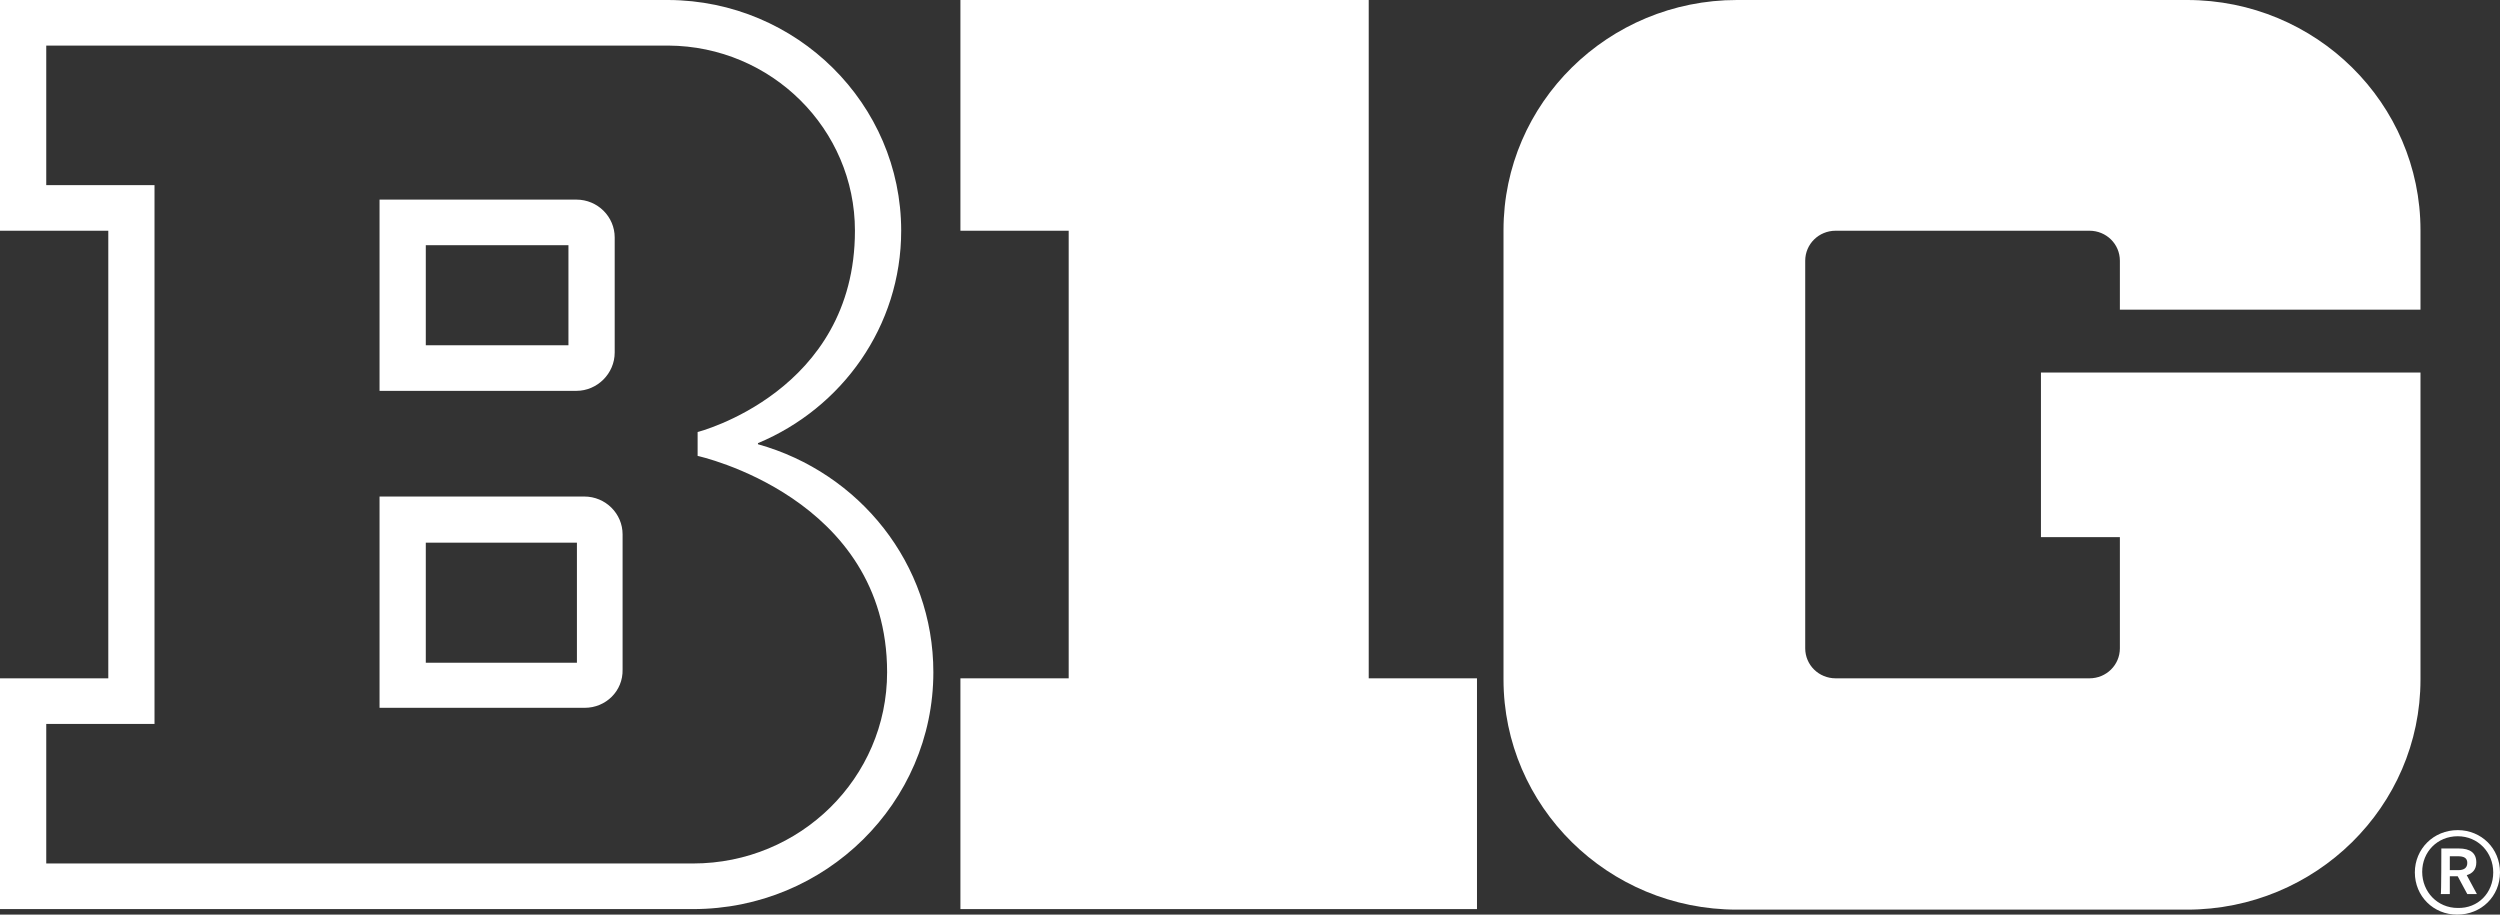 <svg width="82" height="30" viewBox="0 0 82 30" fill="none" xmlns="http://www.w3.org/2000/svg">
<rect x="0" y="0" width="82" height="30" fill="#333333" stroke="none"/>
<path d="M18.904 12.82H12.449V6.547H18.904C19.607 6.547 20.162 7.112 20.162 7.787V11.562C20.162 12.255 19.589 12.82 18.904 12.82ZM13.966 11.325H18.645V8.042H13.966V11.325Z" fill="white"/>
<path d="M19.182 23.216H12.449V16.286H19.163C19.866 16.286 20.421 16.851 20.421 17.526V21.957C20.44 22.669 19.866 23.216 19.182 23.216ZM13.966 21.738H18.923V17.799H13.966V21.738Z" fill="white"/>
<path d="M48.445 22.249H44.894V0H31.502V7.568H35.053V22.249H31.502V29.818H48.445V22.249Z" fill="white"/>
<path d="M79.392 10.158V7.55C79.392 3.392 75.969 0 71.734 0H56.972C52.755 0 49.315 3.374 49.315 7.55V22.286C49.315 26.444 52.736 29.836 56.972 29.836H71.734C75.951 29.836 79.392 26.462 79.392 22.286V12.219H79.373H66.943V17.617H69.532V21.264C69.532 21.811 69.088 22.249 68.534 22.249H60.21C59.655 22.249 59.211 21.811 59.211 21.264V8.553C59.211 8.006 59.655 7.568 60.21 7.568H68.534C69.088 7.568 69.532 8.006 69.532 8.553V10.158H79.392Z" fill="white"/>
<path d="M21.124 1.495H21.92C25.305 1.514 28.042 4.231 28.042 7.568C28.042 12.857 22.882 14.17 22.882 14.17V14.954C22.882 14.954 29.097 16.304 29.097 22.049C29.097 25.514 26.248 28.322 22.734 28.322H1.517V23.745H5.068V6.073H1.517V1.495H21.124ZM21.92 0H0V7.568H3.552V22.249H0V29.818H22.734C27.081 29.818 30.614 26.334 30.614 22.049C30.614 18.492 28.19 15.502 24.861 14.571V14.535C27.617 13.386 29.559 10.705 29.559 7.568C29.559 3.41 26.137 0.018 21.92 0Z" fill="white"/>
<path d="M79.207 28.614C79.207 27.848 79.817 27.228 80.613 27.228C81.39 27.228 82 27.83 82 28.614C82 29.398 81.39 30 80.594 30C79.817 30 79.207 29.398 79.207 28.614ZM81.778 28.614C81.778 27.957 81.279 27.429 80.613 27.429C79.947 27.429 79.448 27.939 79.448 28.596C79.448 29.252 79.947 29.781 80.613 29.781C81.279 29.799 81.778 29.289 81.778 28.614ZM80.076 27.83H80.65C81.02 27.83 81.223 27.976 81.223 28.286C81.223 28.523 81.094 28.651 80.909 28.705L81.242 29.325H80.927L80.613 28.742H80.354C80.354 28.796 80.354 29.325 80.354 29.325C80.354 29.325 80.076 29.325 80.058 29.325C80.076 29.343 80.076 27.848 80.076 27.83ZM80.631 28.541C80.816 28.541 80.927 28.468 80.927 28.304C80.927 28.14 80.816 28.085 80.613 28.085H80.354V28.541H80.631Z" fill="white"/>
</svg>
